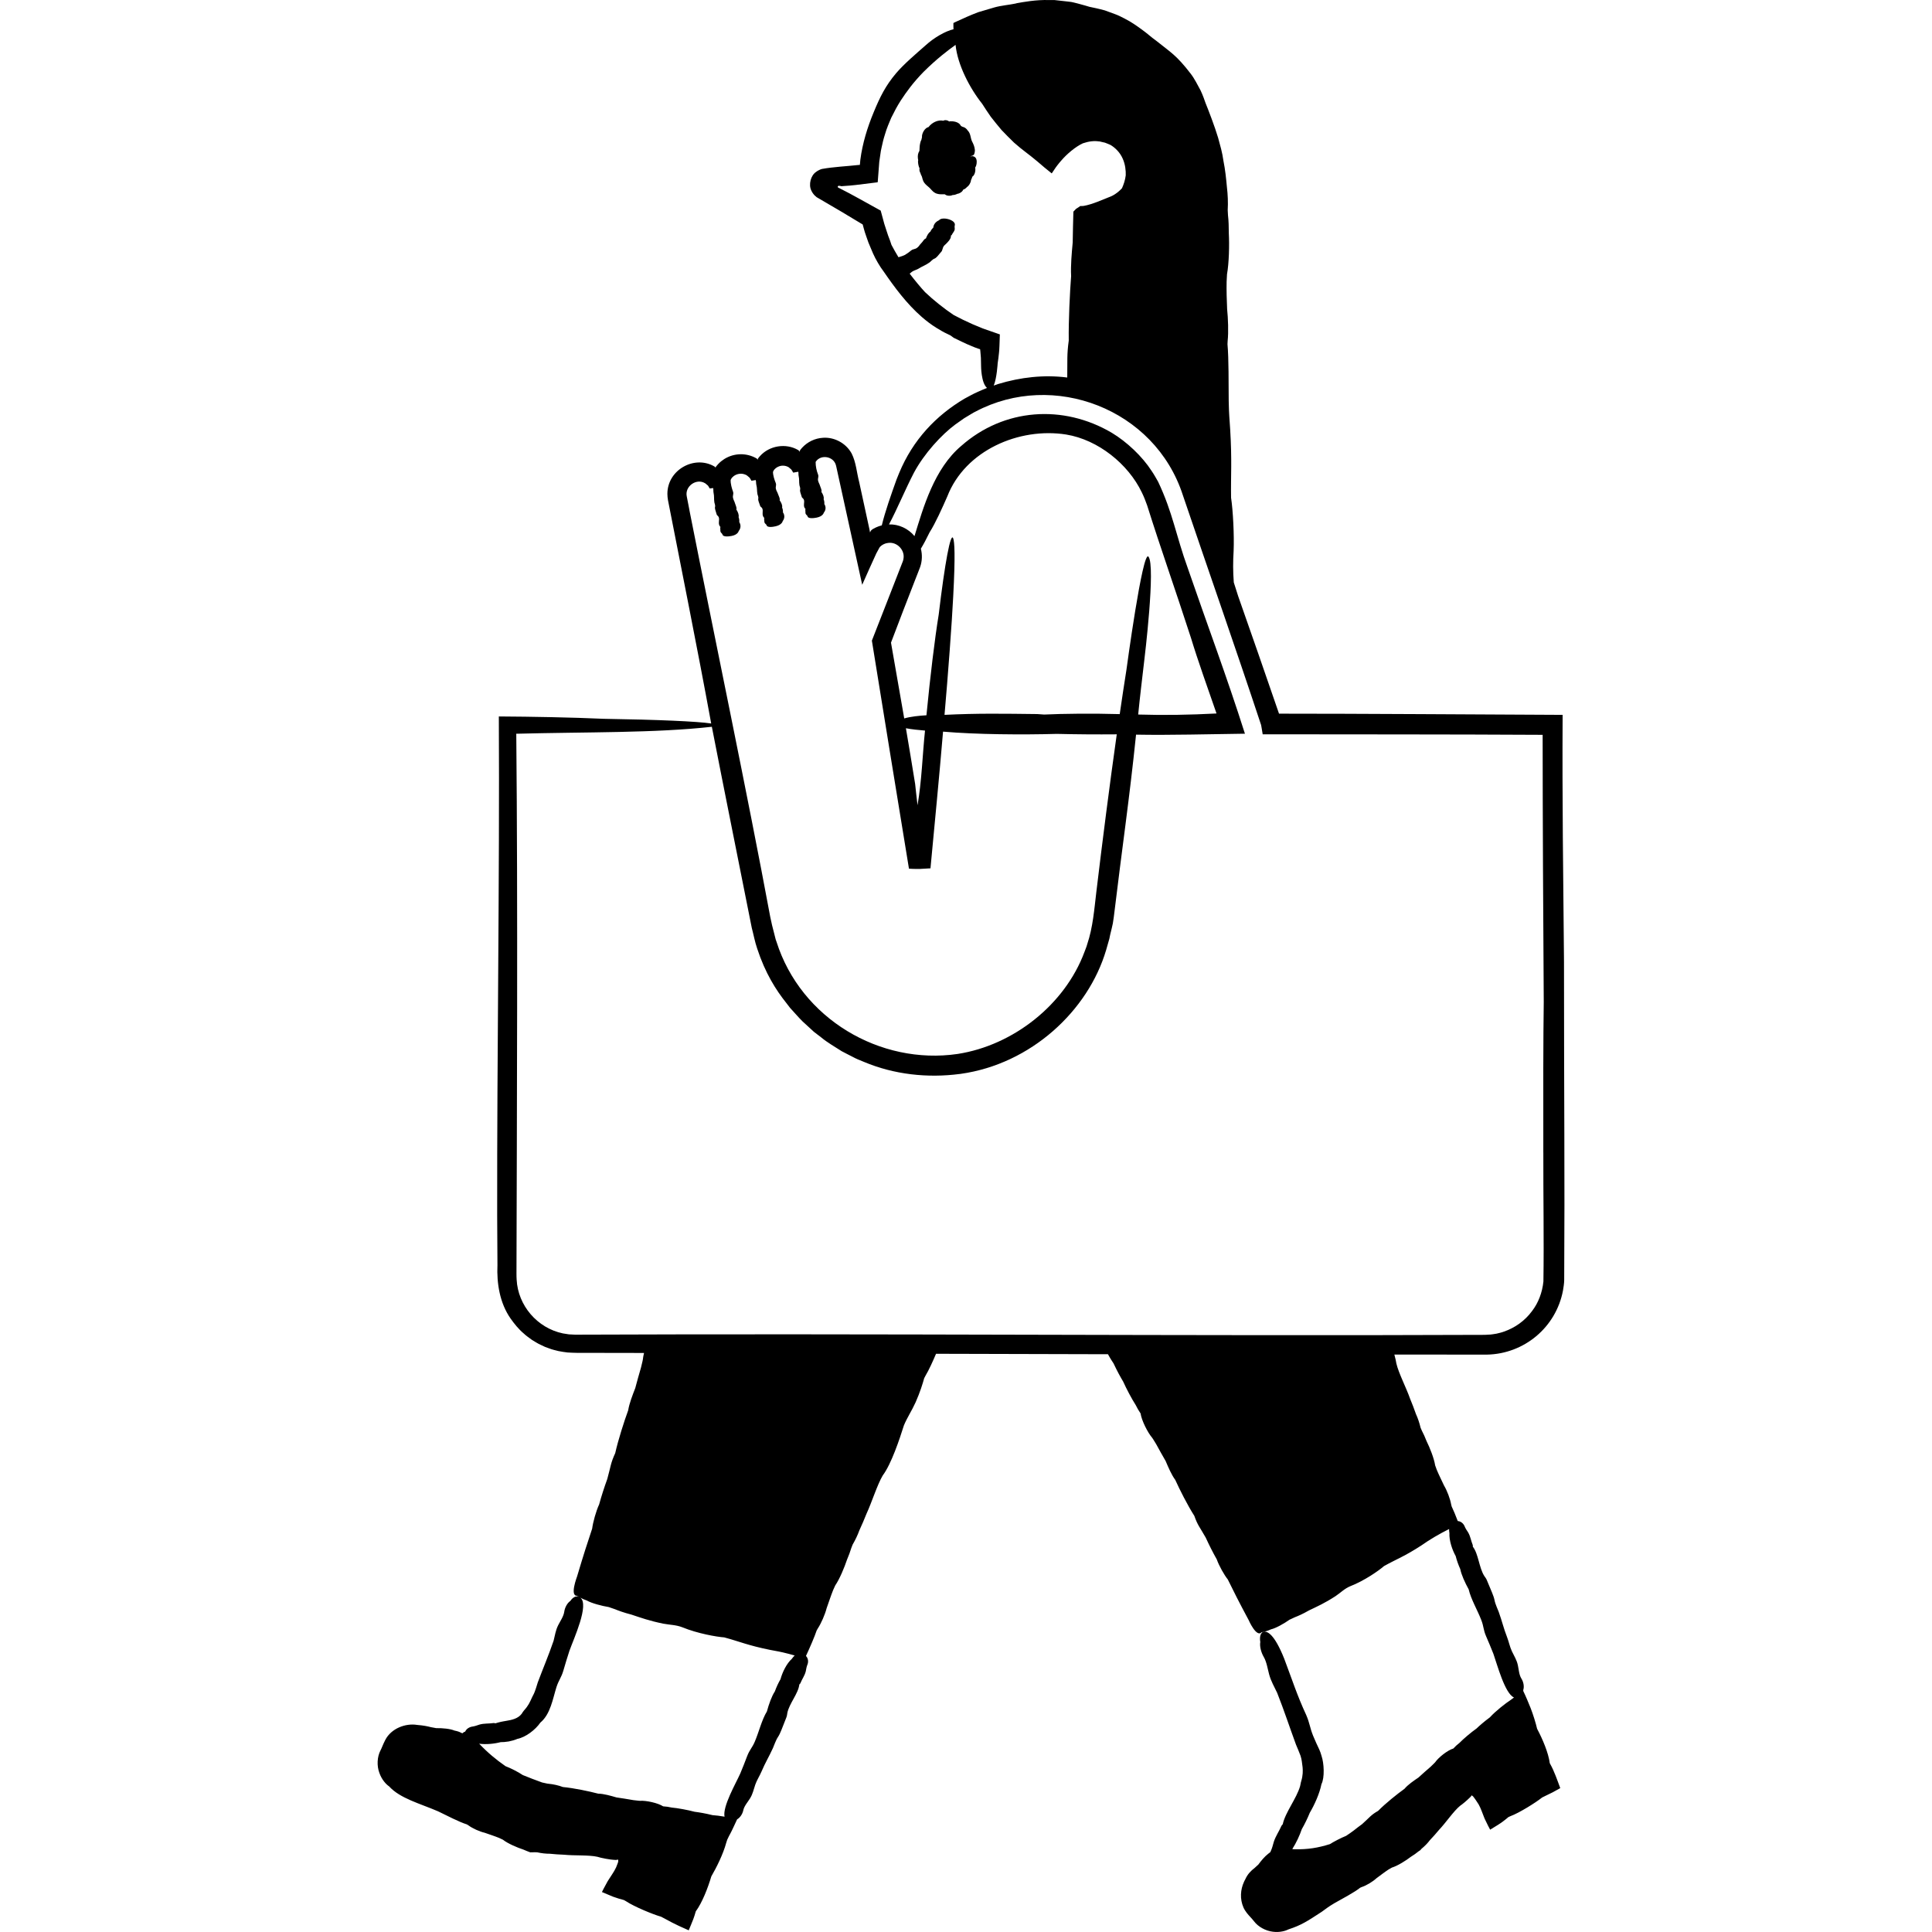 <svg xmlns="http://www.w3.org/2000/svg" viewBox="0 0 1200 1200" version="1.1" height="1200pt" width="1200pt">
 <g>
  <path d="m604.04 97.016c-0.395-0.031-0.766 0.035-1.109 0.148 0-0.07 0.004-0.141 0.004-0.211 1.996-0.25 2.207-1.375 2.207-1.375 0.402-1.121 0.379-2.336 0.379-2.336-0.145-2.059-0.922-3.824-1.824-5.535-0.977-2.172-0.766-4.84-2.621-6.613-0.746-1.238-1.996-2.121-3.133-2.316-0.223-0.098-0.449-0.195-0.66-0.289-0.145-0.18-0.344-0.309-0.566-0.449-0.805-1.879-3.555-2.723-5.766-2.699-0.555-0.008-1.102-0.02-1.484 0.098-0.859-0.832-2.582-1.082-3.555-0.445-3.371-0.762-7.098 1.16-9.172 3.914-2.441 0.535-4.332 4.156-4.074 6.359-0.094 0.258-0.148 0.527-0.203 0.793-0.062 0.273-0.121 0.547-0.18 0.812-0.477 0.77-0.621 1.598-0.828 2.457-0.133 0.785-0.281 1.645-0.285 2.523-0.031 0.66-0.066 1.32-0.098 1.898-0.238 0.344-0.422 0.703-0.559 1.066-0.59 1.352-0.539 3.293-0.207 4.656-0.066 0.301-0.105 0.625-0.121 0.957 0 0 0.066 2.43 0.957 4.066-0.211 1.332 0.039 2.051 0.547 2.981 0.199 0.707 0.43 1.379 0.832 2.012 0.227 0.605 0.348 1.152 0.484 1.68 0.309 0.93 0.594 1.945 1.684 3.09 0.246 0.293 0.523 0.555 0.816 0.797 0.977 0.895 1.902 1.531 2.734 2.559 0.227 0.238 0.438 0.461 0.641 0.676 0.484 0.551 1.004 1.004 1.672 1.391 0.719 0.523 1.984 0.828 3.09 0.957 1.078 0.016 2.156 0.109 3.184 0.031 0.637 0.531 1.496 0.875 2.383 0.891 0.883 0.078 1.777-0.074 2.5-0.422 0.91 0.027 2.008-0.305 2.879-0.734 1.254-0.117 3.168-1.203 3.676-2.613 0.82-0.262 1.68-0.812 2.352-1.637 1.195-0.715 2.43-2.746 2.492-4.312 0.34-0.613 0.605-1.352 0.828-2.106 1.648-0.969 2.152-4.121 1.746-5.648 0.453-0.59 0.742-1.441 0.914-2.574 0.457-3.734-1.52-4.422-2.559-4.504z"></path>
  <path d="m971.43 597.71c-0.512-56.875-1.141-99.25-0.859-153.7-52.797-0.238-127.05-0.758-176.15-0.742-10.031-29.172-16.262-47.074-25.375-72.988-0.969-3.051-1.918-6.031-2.719-8.543-0.52-6.785-0.512-12.82-0.102-19.562 0.402-9.723-0.383-25.176-1.586-33.035-0.215-14.234 0.633-22.523-0.547-42.355-0.484-8.094-0.707-8.008-0.918-17.711-0.121-10.898 0.078-25.934-0.758-35.293 0.047-0.926 0.094-1.836 0.102-2.023 0.59-5.383 0.262-14.234-0.324-19.73-0.262-5.414-0.426-11.832-0.316-17.031 0.082-1.586 0.16-3.137 0.242-4.676 1.238-6.805 1.516-18.289 1.117-25.422-0.023-4.019-0.09-7.699-0.508-11.203-0.059-1.062-0.113-2.125-0.172-3.195 0.273-4.832 0.055-9.633-0.492-14.242-0.512-5.543-1.035-10.758-2.137-16.203-0.738-5.457-1.988-9.496-3.324-14.449-2.09-7.031-6.062-17.297-7.832-21.652-0.555-1.543-1.508-4.512-3.09-7.84-1.832-3.332-3.711-7.215-6.09-10.301-8.996-11.691-12.391-13.211-21.441-20.504-3.066-2.156-5.68-4.652-8.867-6.91-3.312-2.406-6.629-4.785-10.566-6.758-2.137-1.129-4.269-2.223-6.508-2.996-2.129-0.812-4.156-1.551-6.031-2.207-3.848-1.062-7.137-1.711-9.477-2.207-0.676-0.23-1.141-0.375-2.477-0.734-1.371-0.414-2.934-0.848-4.637-1.281-1.711-0.387-3.527-1-5.492-1.16-2.965-0.344-6.144-0.734-9.184-1.031-1.047 0.004-2.094 0.008-3.137 0.008-8.352-0.273-16.16 1.238-20.148 1.93-0.355 0.098-0.617 0.172-0.867 0.238-3.301 0.73-9.191 1.262-13.113 2.406-2.965 0.84-6.441 1.859-10.074 2.973-4.809 1.809-9.578 3.981-14.223 6.125l-0.965 0.488c-0.062 0.051-0.195 0.059-0.203 0.145-0.004 0.176-0.008 0.648-0.008 0.828 0.02 1.023-0.008 1.988 0.066 3.004-4.926 1.121-11.926 5.047-17.387 10.031-5.781 5.113-13.199 11.352-18.219 17.223-6.606 7.789-10.066 14.832-13.906 24.148-3.941 9.441-7.023 19.441-8.348 29.641-0.078 0.844-0.152 1.66-0.227 2.461-0.027 0.191-0.051 0.379-0.078 0.562-0.02 0.074-0.016 0.168-0.051 0.219l-0.254 0.008-0.473 0.008h-0.109c-7.488 0.836-15.336 1.133-22.746 2.481-0.734 0.242-1.465 0.496-1.992 0.828-0.637 0.305-1.098 0.633-1.531 0.969-3.371 2.203-4.793 7.898-3.023 11.523 0.191 0.465 0.527 1.023 0.945 1.703 0.285 0.359 0.59 0.746 0.91 1.152 0.418 0.41 0.883 0.852 1.414 1.297 9.605 5.516 19.34 11.355 28.637 16.969l0.012-0.008s0.008 0.008 0.004-0.012v-0.027c0.238 0.883 0.477 1.766 0.73 2.699 0.699 2.738 1.918 5.777 2.871 8.648 0.918 2.188 1.852 4.402 2.812 6.664 1.594 3.664 4.508 8.551 6.43 11 6.996 10.184 14.477 20.285 23.891 28.512 3.109 2.691 5.977 4.832 9.07 6.754 2.504 1.52 4.481 2.723 6.656 3.703 0.645 0.312 1.301 0.629 1.996 0.965 0.965 0.676 1.875 1.391 2.09 1.512 4.008 1.906 7.328 3.644 10.668 4.957 1.648 0.703 3.262 1.406 4.965 1.914 0.512 0.18 0.352 0.121 0.559 0.129l0.102 0.098c0.164-0.895 0.379 2.941 0.594 5.289 0.117 1.426 0.004 3.711 0.113 5.137 0 0 0.008 10.48 3.68 13.617-1.895 0.746-3.797 1.602-5.719 2.422-2.856 1.289-5.606 2.816-8.199 4.215-17.641 10.426-32.109 25.555-40.66 46.25-0.543 1.332-1.113 2.676-1.605 3.973-3.336 9.32-7.039 19.727-9.16 28.504-1.246 0.309-2.465 0.727-3.629 1.273-0.543 0.266-1.086 0.531-1.613 0.82l-0.797 0.52c-0.141 0.098-0.281 0.203-0.398 0.324-0.25 0.23-0.418 0.52-0.566 0.801l-0.281 0.613c-0.074 0.016-0.098-0.414-0.145-0.594l-0.262-1.387c-2.074-9.625-4.324-19.945-6.356-29.277-1.582-6.004-1.891-12.195-4.68-17.738-3.676-6.688-11.102-10.293-17.879-9.742-4.992 0.297-9.543 2.562-12.848 6.113l-0.746 0.875c-0.434 0.469-0.875 1.121-0.805 1.77-0.16-0.449-0.441-0.824-0.828-1.078l-0.043-0.031-0.18-0.102c-7.578-4.371-17.82-2.727-23.664 3.871l-1.043 1.25c-0.227 0.301-0.355 0.617-0.348 1.043-0.102-0.285-0.254-0.547-0.535-0.793l-0.121-0.094-0.062-0.043c-6.125-3.508-13.773-3.469-19.984 0.391-1.277 0.84-2.555 1.797-3.672 2.996-0.477 0.465-1.008 1.148-1.445 1.668-0.039 0.051-0.074 0.098-0.105 0.148-0.102 0.168-0.188 0.355-0.184 0.664-0.074-0.195-0.164-0.398-0.41-0.617l-0.09-0.074-0.051-0.035c-12.438-7.457-29.473 1.91-29.402 16.953 0.008 1.227 0.133 2.582 0.352 3.797 7.133 36.648 18.379 92.414 26.852 138.77-8.469-1.293-32.672-2.375-66.84-2.914-19.672-0.887-44.23-1.336-65.059-1.457 0.535 101.04-1.18 210.46-1.031 310.22 0.055 10.152 0.105 20.344 0.172 30.543-0.5 11.246 1.371 23.504 8.188 33.254 2.359 3.32 4.965 6.57 8.18 9.27 1.5 1.465 3.297 2.598 4.977 3.887 1.836 1.062 3.59 2.309 5.574 3.16l2.617 1.238 2.723 0.992c1.793 0.734 3.703 1.086 5.566 1.59 1.883 0.402 3.809 0.652 5.719 0.895 1.578 0.066 4.164 0.254 5.648 0.223 13.941-0.004 27.895 0.02 41.844 0.074-0.344 1.465-0.609 2.863-0.734 4.078 0 0-0.184 1.227-1.152 4.996-1.32 4.457-2.41 8.504-3.566 12.781-1.617 4.156-3.695 9.434-4.394 13.785-2.418 6.582-6.172 18.203-8.047 26.594-2.863 6.191-2.723 8.062-4.926 16.039-1.906 5.238-3.609 10.555-5.074 15.832-1.934 4.168-3.836 11.113-4.324 15.016-2.793 8.328-5.379 16.277-9.371 29.715 0.074-0.137-4.914 12.613 0.258 11.98l-0.086 0.289 0.828 0.211c0.07 0.062 0.16 0.125 0.242 0.184-1.715-0.855-3.867 0.168-5.43 2.539-1.848 1.234-3.383 3.93-3.789 6.769-0.402 2.824-2.512 5.809-3.758 8.301-1.656 3.309-1.93 6.121-2.848 9.652-3.129 9.156-6.414 16.789-9.812 25.832-0.469 1.312-1.516 5.434-2.758 7.727-0.371 0.742-0.641 1.172-0.914 1.824-1.34 2.844-2.047 4.789-4.906 7.914-0.668 0.766-1.062 1.492-1.445 2.086-2.266 2.988-6.215 3.828-9.602 4.363-1.391 0.266-2.215 0.359-3.246 0.598-1.34 0.273-2.246 0.582-3.426 0.926-0.43-0.066-0.859-0.199-0.945-0.188-3.5 0.496-5.863 0.125-8.926 0.957-1.5 0.5-3.117 1.105-4.715 1.301 0 0-3.062 0.422-4.273 3.144-0.633 0.051-1.258 0.5-1.461 1.039-0.047-0.066-0.102-0.129-0.148-0.195l-0.688-0.055c-0.789-0.57-2.293-1.109-4.32-1.504-2.508-1.117-7.695-1.598-11.387-1.504-0.16-0.035-0.332-0.07-0.5-0.105-0.805-0.191-1.73-0.359-2.68-0.488-1.816-0.469-4.414-1.082-8.551-1.398-7.238-1.207-16.18 2.176-19.844 9.336-0.371 0.773-0.723 1.492-1.066 2.207-0.324 0.719-0.59 1.461-0.953 2.207-0.43 1-0.379 1.02-0.914 2-2.18 4.129-2.348 9.719-0.762 13.953 1.477 4.328 4.269 7.25 6.066 8.445 6.828 7.519 19.129 10.641 30.441 15.52 5.477 2.629 12.887 6.547 17.902 8.129 0.441 0.273 0.875 0.543 0.965 0.602 2.465 1.848 6.91 3.859 10.039 4.566 2.871 1.027 6.316 2.113 9.004 3.223 0.801 0.379 1.582 0.75 2.359 1.117 3.059 2.398 8.945 4.902 12.734 6.133 0.672 0.281 1.324 0.555 1.961 0.824 0.773 0.297 1.527 0.586 2.258 0.867 1.301 0.027 1.773-0.016 2.488-0.059 0.125 0 1.602 0.039 1.773 0.043 2.805 0.609 5.426 0.906 7.824 0.887 3.062 0.312 5.938 0.512 8.977 0.617 6.293 0.66 15.414 0.074 20.73 1.297 1.762 0.59 7.106 1.793 11.352 1.953l0.078-0.008 0.164-0.016c0.125-0.016 0.242-0.031 0.355-0.051 0.32-0.051 0.602-0.102 0.855-0.145 0.051 0.223 0.098 0.516 0.07 0.953 0.148 0.191-0.629 2.207-1.363 3.969-1.203 2.594-3.191 5.293-4.859 7.961-0.156 0.262-0.32 0.527-0.484 0.801-0.805 1.434-1.535 2.82-2.344 4.324-0.375 0.742-0.742 1.48-1.078 2.141 2.434 1.07 4.621 1.984 6.922 2.898 2.078 0.766 5.078 1.672 6.75 2.078 0.355 0.164 0.582 0.301 1.234 0.699 5.266 3.512 17.074 8.281 21.391 9.508 0.195 0.062 0.336 0.105 0.473 0.148 0.332 0.133 2.023 1.062 2.926 1.551 1.758 1.051 5.586 2.949 8.074 4.133 1.996 0.898 4.062 1.832 6.129 2.762 0.98-2.359 1.984-4.691 2.887-7.066 0.516-1.414 0.957-2.762 1.285-3.977 0.109-0.367 0.18-0.602 0.219-0.734 3.973-5.394 7.508-14.484 9.652-21.723 3.223-5.508 7.375-13.902 9.219-20.738 0.547-1.879 0.605-2.074 1.754-4.316 0.246-0.453 0.484-0.898 0.73-1.348 1.215-2.219 2.938-6.102 4.316-9.031 1.785-1.012 3.328-3.207 3.848-5.676 0.539-2.562 2.773-5.09 4.129-7.258 1.801-2.875 2.211-5.441 3.301-8.598 0.977-2.832 2.688-5.383 3.859-8.129 2.539-5.949 4.441-8.758 7.129-14.645 0.531-1.164 1.773-4.848 3.109-6.832 1.539-2.301 2.519-5.453 5.211-12.137 0.441-1.102 0.473-2.074 0.617-2.844 1.203-5.879 6.84-12.043 7.438-17.641 0.262-0.309 0.578-0.578 0.609-0.652 1.227-2.996 2.656-4.668 3.383-7.484 0.277-1.426 0.512-2.992 1.098-4.348 0 0 1.23-2.883-0.957-5.254 2.262-4.797 5.457-12.203 6.637-15.816 0.32-0.559 0.629-1.109 0.695-1.227 2.102-3.168 4.519-8.738 5.488-12.582 1.277-3.57 2.66-7.836 4.012-11.195 0.453-1.004 0.895-1.984 1.336-2.961 2.727-3.957 5.758-11.312 7.312-16 1.086-2.547 1.965-4.93 2.676-7.258 0.055-0.145 0.723-1.859 0.797-2.059 1.777-3.082 3.18-6.051 4.188-8.863 1.605-3.477 3.023-6.777 4.422-10.293 3.312-7.137 6.656-17.98 10.094-23.809 5.422-7.242 10.52-22.754 13.176-31.152 2.039-4.926 4.848-8.977 7.297-14.414 2.727-6.137 4.422-11.691 5.289-14.867 0.195-0.441 0.355-0.734 0.816-1.562 2.098-3.449 4.727-9.301 6.543-13.613 37.809 0.098 71.195 0.184 106.8 0.277 0.195 0.355 0.379 0.688 0.578 1.051 0.273 0.473 0.543 0.934 0.805 1.387 0.234 0.383 0.465 0.758 0.691 1.133 0.473 0.73 0.93 1.438 1.391 2.141 2.352 5.019 4.273 8.438 5.996 11.328 1.93 4.363 5.527 11.09 7.719 14.453 0.93 1.906 2 3.75 3.066 5.281 0.602 4.305 4.434 11.938 7.176 15.078 0 0 0.68 0.906 2.484 3.953 2.008 3.723 3.902 7.035 5.91 10.531 1.59 3.738 3.59 8.5 5.981 11.734 2.621 5.82 7.625 15.742 11.844 22.344 2.043 5.871 3.387 6.965 7.09 13.527 2.102 4.621 4.398 9.148 6.848 13.492 1.371 3.957 4.606 9.66 6.844 12.465 3.512 7.184 6.922 13.984 12.957 25.223-0.055-0.066 4.961 11.387 8.141 7.418l0.129 0.242 0.676-0.391c1.07-0.031 2.793-0.547 4.918-1.516 2.992-0.68 8.145-3.582 11.547-6.004 0.172-0.074 0.348-0.152 0.531-0.23 0.863-0.355 1.832-0.805 2.793-1.301 1.945-0.746 4.824-1.973 8.762-4.234 5.164-2.481 9.648-4.434 16.438-8.84 3.285-2.199 5.609-4.707 9.191-6.18 8.652-3.359 17.594-9.57 20.922-12.488 7.84-4.375 12.887-6.078 23.387-12.945 5.074-3.59 11.059-7.082 17.066-10.086h0.004c-0.047 1.363 0.195 2.484 0.195 2.484-0.254 4.617 1.695 10.379 3.887 14.324 0.629 2.539 1.695 5.566 2.844 8.07 0.648 3.453 2.93 8.457 5.223 12.605 1.418 6.148 5.477 12.906 7.844 19.082 1.555 4.004 1.199 5.883 2.926 9.922 1.148 2.691 3.566 8.293 4.586 11.035 2.312 6.5 7.098 24.664 12.785 27.109-0.152 0.117-0.281 0.219-0.449 0.348-0.621 0.461-1.23 0.91-1.844 1.367-2.606 1.656-9.156 6.711-12.684 10.625-3.758 2.793-6.238 4.988-8.305 6.941-3.297 2.316-8.219 6.477-10.578 8.922-1.418 1.094-2.746 2.312-3.801 3.492-3.574 1.059-9.227 5.539-11.262 8.484 0 0-0.613 0.742-2.797 2.793-2.723 2.316-5.113 4.481-7.637 6.769-2.844 1.93-6.461 4.356-8.66 6.977-4.379 3.137-11.715 8.98-16.375 13.711-4.57 2.594-5.184 3.988-9.93 8.223-1.734 1.254-3.441 2.551-5.102 3.883-1.656 1.273-3.168 2.281-4.867 3.418-3.117 1.23-7.641 3.602-10.09 5.144-7.391 2.289-13.477 3.359-22.211 3.184 0 0-0.441-0.07-1.113-0.137 2.496-3.898 4.602-8.484 5.91-12.348 1.738-2.996 3.606-6.828 4.977-10.223 2.859-4.82 6.066-11.863 7.227-17.727 2.09-4.086 1.586-13.023 0.098-17.434-0.418-1.598-0.93-2.887-1.418-4.035-1.441-3.141-2.316-4.812-3.848-8.574-2.141-5.289-2.012-7.668-4.336-13.02-5.613-12.113-8.609-21.59-13.633-34.914-6.168-15.43-10.504-17.086-12.652-16.695-1.934 0.348-2.785 2.922-2.195 6.394-0.453 2.527 0.391 6.254 2.176 9.309 1.773 3.039 2.41 7.461 3.32 10.785 1.207 4.41 3.066 7.344 4.977 11.445 4.406 11.164 7.582 20.957 11.711 32.195 0.57 1.387 2.113 4.906 2.828 6.93 0.852 2.699 0.809 4.023 1.273 7.199 0.168 2.102 0.25 4.891-0.848 8.5-0.41 1.227-0.383 2.047-0.719 3.172-2.231 7.719-9.219 16.312-10.766 23.609-0.324 0.426-0.707 0.805-0.75 0.906-1.789 4.004-3.578 6.316-4.809 10.043-0.523 1.879-1.039 3.945-1.875 5.746-0.016 0.039-0.242 0.555-0.277 0.637-0.426 0.309-0.883 0.672-1.309 1.02-2.352 1.832-4.394 4.34-6.195 6.777l-0.371 0.32c-0.613 0.5-1.281 1.109-1.926 1.762-2.152 1.613-4.332 3.801-5.699 6.887-0.332 0.535-0.578 1.141-0.883 1.746-2.16 4.711-2.668 10.52-0.285 15.945 0.629 1.348 1.375 2.441 2.074 3.352 1.469 1.895 3.008 3.266 4.418 5.106 2.68 3.594 7.398 6.023 11.699 6.531 4.336 0.605 8.031-0.551 9.852-1.492 7.836-2.57 11.418-4.918 20.5-10.848 3.539-2.488 3.391-2.656 7.824-5.324 5.055-2.883 12.18-6.566 16.141-9.684 0.457-0.195 0.906-0.391 1-0.43 2.812-0.91 6.812-3.324 9.059-5.422 2.363-1.715 5.082-3.852 7.418-5.371 0.734-0.426 1.449-0.836 2.164-1.25 3.57-1.074 8.746-4.356 11.766-6.688 1.812-1.113 3.414-2.242 4.859-3.438 0.125-0.09 0.93-0.613 1.074-0.711l0.648-0.781c2.113-1.754 3.879-3.566 5.262-5.406 2.031-2.137 3.863-4.203 5.719-6.441 4.188-4.379 9.043-11.672 13.105-14.961 1.324-0.859 4.156-3.25 5.727-4.82 1.023-1.043 0.773-0.703 0.965-0.938 0.148-0.211 0.293-0.453 0.422-0.707 0.215 0.148 0.383 0.273 0.539 0.379 0.121 0.09 0.23 0.172 0.336 0.254 1.223 1.484 2.258 3.109 3.488 5.012 1.355 2.379 2.328 5.441 3.469 8.23 0.105 0.25 0.211 0.508 0.32 0.766 0.66 1.418 1.332 2.754 2.047 4.215 0.453 0.859 0.902 1.707 1.309 2.481 3.336-1.988 6.981-4.297 7.856-5.035 1.445-1.07 2.621-2.039 3.484-2.781 0.324-0.184 0.559-0.285 1.234-0.566 5.691-2.098 15.988-8.641 19.34-11.332 0.156-0.117 0.27-0.203 0.379-0.285 0.285-0.184 1.961-0.977 2.844-1.402 0.828-0.359 2.481-1.164 3.617-1.762 1.598-0.863 3.121-1.715 4.793-2.641-1.762-4.738-3.746-10.559-6.172-14.855-0.172-0.324-0.281-0.531-0.344-0.648-0.816-6.379-4.469-14.973-7.867-21.359-0.859-3.664-2.441-8.797-4.031-12.887-1.391-3.453-3.133-7.637-4.551-10.527 0-0.227 0-0.449-0.02-0.684 0.684-2.019 0.23-4.887-1.195-7.16-1.422-2.262-1.602-5.691-2.16-8.238-0.734-3.379-2.25-5.555-3.699-8.641-1.297-2.766-1.871-5.844-2.969-8.691-2.375-6.16-2.992-9.559-5.219-15.777-0.441-1.227-2.148-4.809-2.586-7.211-0.52-2.773-2.039-5.781-4.824-12.582-0.461-1.121-1.121-1.855-1.562-2.523-3.277-5.168-3.594-13.668-7.106-18.195-0.031-0.406 0.008-0.828-0.023-0.906-1.234-3.062-1.391-5.301-2.856-7.883-0.805-1.242-1.742-2.559-2.277-3.965 0 0-1.109-2.894-4.223-3.18-1.727-4.551-2.223-5.609-3.777-9.043-0.145-0.57-0.281-1.129-0.312-1.246-0.582-3.426-2.539-8.594-4.398-11.695-1.449-3.133-3.289-6.777-4.547-9.824-0.34-0.945-0.672-1.867-1.004-2.781-0.652-4.336-3.352-11.059-5.352-15.09-0.906-2.352-1.859-4.457-2.894-6.418-0.055-0.133-0.719-1.668-0.793-1.844-0.762-3.148-1.719-5.984-2.863-8.453-1.152-3.289-2.316-6.344-3.644-9.52-2.348-6.769-7.152-15.926-8.535-21.934-0.145-1.012-0.652-3.465-1.246-5.551 19.105-0.031 38.438 0.098 57.52 0.047 23.039-0.441 42.848-16.852 47.211-39.781 0.332-2.113 0.723-4.258 0.758-6.461 0.402-67.66-0.125-107.56-0.125-197.45zm-361.12-393.75c-2.082-0.91-4.211-1.762-6.312-2.625-2.062-0.957-4.106-1.91-6.086-2.832-1.926-1.027-3.824-1.973-5.613-2.875-5.746-3.848-12.426-9.121-17.711-14.152-2.816-3.027-6.152-7.059-9.578-11.5 0.465-0.379 0.922-0.793 1.453-1.191 1.176-0.824 2.676-1.129 3.93-1.848 2.633-1.684 4.34-2.066 6.961-3.941 0.547-0.328 1.773-1.859 2.949-2.312 1.387-0.496 2.332-1.961 4.68-4.742 0.766-1.801 0.488-2.644 2.18-4.074 1.383-1.258 3.59-3.535 3.461-5.219 0.016-0.125 0.027-0.258 0.043-0.395 0.191-0.121 0.438-0.215 0.453-0.25 0.637-1.531 1.797-2.223 1.883-3.801-0.043-0.801-0.188-1.625 0.062-2.394 0.641-3.289-7.977-5.5-9.844-2.992-2.195 0.969-3.383 2.695-3.512 4.488-0.715 0.695-1.469 1.598-1.832 2.559-1.352 0.887-2.191 2.688-2.785 4.254-1.148 0.195-1.984 2.137-2.914 2.957-1.137 1.086-1.215 1.824-2.535 2.809-1.332 1.047-2.398 0.641-3.742 1.699-0.852 0.762-2.805 2.18-3.82 2.738-1.434 0.711-2.594 0.988-4.023 1.453-1.547-2.551-3.016-5.137-4.356-7.672-0.461-1.551-1.176-3.512-2.047-5.707-0.688-2.258-1.629-4.727-2.394-7.312-0.738-2.703-1.52-5.555-2.246-8.27-0.062-0.051-0.148-0.086-0.219-0.129-8.117-4.434-18.156-10.207-25.32-13.742-0.312-0.203-0.887-0.262-1.129-0.746-0.195-0.578 0.48-0.914 0.945-0.777 0.535 0.039 0.875 0.109 1.203 0.223l0.043 0.016c1.699-0.078 3.406-0.254 5.199-0.383 1.176-0.117 2.418-0.242 3.75-0.371 4.227-0.504 8.492-1.039 13.07-1.617 0.301-0.051 0.727 0.02 0.629-0.426 0.32-4.144 0.625-8.16 0.945-12.406 0.215-1.449 0.43-2.934 0.648-4.414 0.324-2.988 1.176-5.875 1.727-8.559 0.66-2.656 1.5-4.988 2.055-6.852 0.59-1.82 1.371-3.473 2.008-5.102 0.34-0.805 0.645-1.609 0.996-2.383 1.816-3.699 3.688-7.246 5.902-10.707 3.582-5.453 7.66-11.137 14.207-17.836 8.277-8.188 14.949-13.203 19.836-16.742 1.238 12.453 8.863 26.996 16.508 36.566 1.527 2.469 3.363 5.152 5.312 8.008 2.09 2.734 4.418 5.531 6.777 8.359 2.523 2.664 5.148 5.289 7.727 7.789 5.438 4.84 8.879 6.934 14.578 11.77 2.996 2.602 5.594 4.789 8.84 7.352 0.805-1.199 1.68-2.496 2.519-3.742 0.77-1 1.59-2.176 2.418-3.113 0.402-0.465 0.805-0.969 1.266-1.449 3.027-3.535 8.551-8.336 13.156-10.398 3.684-1.25 6.93-1.609 9.742-1.191 0.715-0.016 1.379 0.234 2.035 0.371 0.656 0.148 1.293 0.293 1.914 0.434 1.168 0.512 2.352 0.859 3.383 1.379 2.832 1.637 5.914 4.609 7.551 8.336 1.73 3.684 2.078 7.781 1.977 10.551-0.34 2.945-1.301 5.746-2.348 8.066-1.379 1.48-3.684 3.629-6.688 4.961-5.293 2.106-11.715 5.043-17.035 5.973-0.613 0.086-1.383 0.113-2.195 0.098-0.348 0.277-1.41 1.027-2.316 1.562-0.07 0.047-0.156 0.078-0.25 0.152-0.543 0.582-1.188 1.238-1.688 1.762-0.184 6.574-0.328 12.629-0.422 19.117-0.594 6.406-1.332 14.543-0.98 20.863-0.777 10.082-1.652 27.695-1.473 40.086-1.211 8.762-0.785 12.461-0.934 22.961-14.406-1.852-29.008-0.199-42.965 4.047-0.863 0.301-1.789 0.629-2.707 0.949 1.941-4.481 2.457-13.852 2.457-13.852 0.309-1.953 0.574-4.043 0.801-6.285 0.227-1.332 0.406-6.906 0.555-11.637-3.465-1.203-7.062-2.457-10.703-3.723zm-182.08 112.93c-0.57-2.914-1.121-5.68-1.664-8.527-1.371-6.266 5.938-11.512 11.336-8.227l0.156 0.078c0.469 0.391 1.211 1.012 1.68 1.406 0.133 0.152 0.242 0.391 0.367 0.578l0.723 1.203c0.832-0.113 1.508-0.195 2.117-0.262 0.234 0.934 0.047 1.961 0.254 2.898 0.512 2.336 0.148 3.668 0.508 6.035 0.07 0.465 0.68 1.801 0.426 2.746-0.285 1.086 0.305 2.199 1.027 4.766 0.121 0.426 0.539 0.676 0.766 0.914 1.199 1.273 0.488 2.981 0.574 4.496 0.094 1.355 0.508 1.703 1.031 2.387-0.086 0.164-0.238 0.336-0.23 0.367 0.305 1.156-0.172 2.055 0.484 3 0.457 0.551 0.82 0.707 1.035 1.449 0 0 0.355 1.668 5.523 0.699 4.035-0.754 4.484-3.082 4.484-3.082 1.527-1.891 1.297-4.094 0.34-5.539 0.117-0.988-0.039-2.141-0.422-3.078 0.355-1.355-0.395-3.227-1.398-4.75 0.453-0.988-0.527-2.762-0.832-3.863-0.395-1.43-0.883-1.855-1.223-3.328-0.348-1.516 0.512-2.301 0.016-3.82-0.809-2.223-1.578-5.019-1.492-7.34 0.004-0.008 0.008-0.016 0.012-0.023 0.188-0.348 0.465-0.922 0.582-1.086 0.414-0.496 0.887-0.953 1.402-1.34 1.695-1.223 3.973-1.727 6.023-1.211 0.527 0.105 1.027 0.32 1.527 0.543l0.363 0.195c0.113 0.016 0.715 0.559 0.848 0.664 0.383 0.348 0.785 0.602 1.152 1.035l1.004 1.719c1.043-0.172 1.914-0.309 2.66-0.414 0.324 0.93 0.141 1.996 0.387 2.945 0.59 2.258 0.266 3.578 0.703 5.875 0.086 0.453 0.734 1.73 0.512 2.664-0.25 1.074 0.379 2.137 1.18 4.613 0.133 0.406 0.559 0.637 0.793 0.859 1.238 1.191 0.586 2.891 0.719 4.367 0.137 1.32 0.566 1.641 1.109 2.289-0.078 0.164-0.227 0.34-0.219 0.367 0.344 1.117-0.105 2.012 0.582 2.91 0.477 0.523 0.832 0.637 1.082 1.371 0 0 0.41 1.613 5.535 0.445 4.004-0.91 4.375-3.203 4.375-3.203 1.461-1.914 1.164-4.055 0.16-5.426 0.086-0.969-0.109-2.09-0.52-2.988 0.309-1.34-0.5-3.133-1.551-4.578 0.418-0.988-0.617-2.676-0.957-3.742-0.441-1.379-0.941-1.773-1.328-3.199-0.395-1.465 0.438-2.269-0.109-3.734-0.848-2.082-1.73-4.738-1.715-6.949 0.176-0.34 0.402-0.789 0.578-1.129l0.051-0.055c0.875-1.066 1.949-1.844 3.371-2.312 0.992-0.344 2.133-0.414 3.254-0.258 0.559 0.113 1.141 0.227 1.68 0.492 0.207 0.066 0.414 0.207 0.613 0.297 0.039 0.023 0.055 0.02 0.117 0.062 0.215 0.184 1.457 1.227 1.699 1.434 0.418 0.547 0.793 1.312 1.191 1.961 0.738-0.129 1.848-0.32 3.18-0.551 0.156 0.844 0.004 1.758 0.195 2.594 0.512 2.258 0.148 3.559 0.508 5.852 0.07 0.453 0.676 1.738 0.426 2.656-0.285 1.059 0.309 2.133 1.027 4.613 0.121 0.406 0.539 0.648 0.766 0.875 1.199 1.223 0.488 2.887 0.574 4.356 0.094 1.316 0.508 1.648 1.031 2.305-0.086 0.16-0.238 0.332-0.23 0.359 0.305 1.117-0.172 1.996 0.484 2.902 0.461 0.543 0.805 0.648 1.035 1.391 0 0 0.355 1.613 5.516 0.605 4.027-0.785 4.477-3.051 4.477-3.051 1.527-1.855 1.297-3.988 0.336-5.383 0.117-0.957-0.043-2.078-0.422-2.981 0.355-1.32-0.395-3.125-1.395-4.59 0.453-0.969-0.527-2.672-0.832-3.742-0.395-1.383-0.883-1.785-1.219-3.215-0.344-1.469 0.512-2.242 0.016-3.707-0.988-2.465-1.562-5.289-1.543-7.902 0.039-0.09 0.203-0.391 0.23-0.391 3.219-4.434 10.848-3.106 12.352 2.316l0.234 0.934c5.34 24.133 11 50.148 16.109 73.422 2.922-6.5 5.801-13.148 8.75-19.473l1.234-2.269c0.418-0.707 0.801-1.645 1.262-2.008 0.461-0.449 0.988-0.824 1.289-0.992 0.145-0.113 0.301-0.207 0.477-0.277 0.336-0.152 0.641-0.363 1-0.457 0.344-0.129 0.68-0.27 1.039-0.328 0.348-0.102 0.699-0.176 1.059-0.195 5.363-0.781 10.07 4.098 9.617 9.07-0.055 0.543-0.109 1.078-0.254 1.586-0.055 0.266-0.145 0.488-0.215 0.719-6.551 16.926-13.117 33.582-19.246 49.312 7.852 48.812 14.336 88.418 23.035 141.64 1.191 0.137 3.836 0.195 6.672 0.168 0.859-0.043 5.344-0.285 6.688-0.379 2.781-29.699 5.426-56.52 7.812-84.91 20.469 1.793 49.316 2.016 70.637 1.398 11.281 0.289 24.934 0.387 37.258 0.281-4.445 31.441-8.863 66.012-12.672 97.809-1.32 11.023-2.129 22.047-5.684 32.57-0.41 1.668-1.156 3.199-1.703 4.785-12.191 32.785-44.242 58.012-78.77 63.355h-0.004c-48.141 7.051-97.363-21.859-112.51-69.688-0.684-1.637-0.938-3.402-1.43-5.09-0.922-3.477-1.785-6.871-2.469-10.426-14.223-76.52-34.184-171.62-50.199-252.56zm143.74 23.902c1.613-2.641 3.465-6.086 5.445-10.199 3.481-5.394 7.926-15.289 10.988-22.281 11.102-28.574 44.609-43.023 73.793-38.426 19.879 3.238 38.547 18.332 46.98 35.902 1.32 2.656 2.359 5.371 3.34 8.125 8.465 26.914 17.289 51.66 27.254 82.406 4 13.258 10.625 31.859 15.746 46.59l0.094 0.176c0.074 0.035-0.191 0.043-0.277 0.082-16.27 0.848-32.113 1.145-48.387 0.637 1.07-10.789 2.582-23.305 3.848-34.141 0 0 7.141-58.445 2.516-63.938-3.613-4.285-13.637 70.164-13.637 70.164-1.371 8.641-2.773 17.934-4.191 27.656-16.449-0.488-35.898-0.281-46.953 0.273-1.906-0.137-3.758-0.273-4.156-0.301-21.645-0.25-37.223-0.52-57.711 0.492 2.106-23.832 4.613-57.52 5.398-73.512 1.379-25.973 0.809-34.105-0.039-36.203-1.562-3.894-5.152 15.312-8.973 47.453-2.445 14.984-5.258 38.184-7.613 62.52-4.254 0.242-9.824 0.781-13.801 1.961-2.652-15.191-5.301-30.359-8.219-47.078 4.727-12.523 10.211-26.727 15.164-39.406 0.719-1.879 2.266-5.684 2.934-7.555 1.285-3.664 1.414-7.648 0.457-11.398zm2.57 112.98c-1.578 15.125-2.043 31.512-4.644 46.363-0.719-5.727-0.945-8.445-1.484-13.184-1.844-11.621-3.824-23.25-5.738-34.629 3.453 0.672 7.887 1.133 11.863 1.449zm-82.66 576.49c-3.367 3.055-5.938 8.434-7.086 12.707-1.297 2.211-2.621 5.066-3.523 7.613-1.918 2.863-3.727 7.941-4.938 12.43-3.223 5.281-4.965 12.812-7.519 18.77-1.645 3.875-3.195 4.945-4.738 8.961-1.027 2.676-3.156 8.266-4.316 10.891-2.82 6.269-11.047 20.453-9.734 26.746-0.215-0.039-0.402-0.074-0.621-0.109-2.188-0.371-4.719-0.727-6.836-0.852-4.75-1.168-8.172-1.715-11.117-2.094-4.062-1.105-10.688-2.32-14.223-2.617-1.824-0.414-3.688-0.68-5.34-0.762-3.25-2.117-10.633-3.699-14.34-3.426 0 0-1.004-0.008-4.106-0.422-3.676-0.66-7.008-1.156-10.527-1.684-3.449-0.996-7.824-2.289-11.387-2.352-5.453-1.438-15.051-3.473-21.941-4.117-2.477-0.988-6.023-1.762-8.809-2.012 0 0-0.266-0.035-0.91-0.121-0.637-0.137-1.648-0.359-3.168-0.688-4.062-1.473-8.078-2.984-11.984-4.598-2.945-2.008-7.848-4.438-10.727-5.512-5.949-4.168-10.855-8.188-16.375-13.969 4.336 0.594 9.465 0.051 13.352-0.969 0.699-0.008 1.438-0.031 2.199-0.078 0.863-0.074 1.848-0.195 2.781-0.34 1.883-0.359 3.758-0.898 5.406-1.609 5.121-1.012 11.152-5.582 14.266-10.105 6.312-5.258 7.699-14.762 10.023-22.129 1.441-4.367 2.945-5.703 4.281-10.215 0.887-3.004 2.723-9.277 3.746-12.238 2.652-7.461 12.566-28.809 6.731-33.066 0.98 0.582 2.363 1.203 4.102 1.816 2.894 1.676 9.184 3.344 13.695 4.086 0.195 0.07 0.395 0.145 0.598 0.219 0.953 0.375 2.066 0.754 3.203 1.098 2.109 0.875 5.324 2.086 10.152 3.332 5.973 1.973 11.008 3.828 19.719 5.617 4.266 0.816 7.996 0.73 11.949 2.269 9.414 3.863 21.191 5.934 26.023 6.277 9.516 2.566 14.832 5.004 28.332 7.731 5.508 1.109 5.516 0.883 12.027 2.57 1.27 0.355 2.359 0.66 3.402 0.949-1.059 0.961-1.715 2-1.715 2zm466.71-314.32c-0.074 26.82 0.441 53.762 0.051 80.008-0.699 6.977-3.238 13.352-6.949 18.223-4.672 6.426-11.039 10.637-17.418 12.859-1.562 0.605-3.207 0.949-4.816 1.34-1.629 0.207-3.207 0.598-4.809 0.594-0.801 0.043-1.598 0.086-2.387 0.133-182.77 0.762-379.45-0.906-564.99-0.113-1.309-0.066-2.609-0.133-3.906-0.195-1.27-0.203-2.527-0.402-3.785-0.598-16.02-3.367-27.855-17.438-28.68-33.348-0.043-1.191-0.145-2.258-0.109-3.719 0.242-99.391 0.887-227.8-0.117-334.7-0.027-0.23-0.051-0.461-0.074-0.684 43.367-1.152 86.348-0.383 121.54-4.332 7.594 39.094 16.547 83.305 24.801 124.92 1.141 4.273 1.918 8.676 3.371 12.883 4.996 15.273 11.703 25.785 18.074 33.746 0.777 1.012 1.52 2.047 2.324 3.031 2.531 2.711 5.156 5.84 7.781 8.422 1.047 0.961 6.109 5.613 7.039 6.465 0.957 0.746 3.555 2.731 4.551 3.492 3.934 3.266 8.406 5.766 12.688 8.535 2.242 1.211 4.539 2.34 6.805 3.508 1.941 1.086 4.879 2.324 6.988 3.121 18.676 7.883 39.523 10.156 59.602 7.519h0.129l0.473-0.074h0.004c43.516-6.113 79.109-39.113 90.277-76.93 0.656-2.285 1.332-4.637 1.988-6.961 0.168-0.824 0.344-1.66 0.516-2.504 0.586-2.531 1.297-5.102 1.656-7.043 0.285-1.906 0.5-3.336 0.578-3.848 5.316-44.137 9.711-73.297 13.84-113.4 21.055 0.406 45.578-0.328 66.934-0.574 0.156 0.004 0.309 0.008 0.699 0.016-11.254-35.492-23.406-67.691-35.398-102.55-7.562-20.887-9.328-34.543-18.539-54.008-1.199-2.066-2.434-4.356-3.969-6.602-5.914-9.176-15.523-18.203-24.859-23.805-30.09-17.707-66.844-15.277-93.406 8.152-16.871 14.215-23.594 38.246-29.078 56.055-3.789-4.633-9.805-7.473-15.84-7.258 5.184-9.723 10.074-21.684 15.473-32.082 6.363-11.922 17.188-23.703 25.82-30.062 1.965-1.387 3.769-2.656 5.371-3.785 1.676-1.012 3.137-1.895 4.344-2.621 1.188-0.758 2.172-1.262 2.856-1.59 48.117-25.445 111.28-1.812 128.67 52.012 16.531 48.711 32.785 94.969 48.602 142.74 0.145 0.566 0.219 1.242 0.336 1.879 0.211 1.281 0.422 2.57 0.633 3.863 58.902 0.105 113.83-0.008 173.89 0.332 0.02 50.035 0.324 113.52 0.688 166.05-0.324 21.758-0.344 56.77-0.27 93.48z"></path>
 </g>
</svg>
